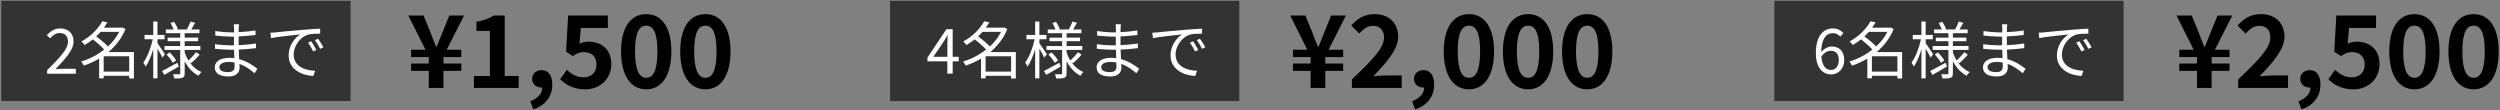 <?xml version="1.0" encoding="UTF-8"?> <svg xmlns="http://www.w3.org/2000/svg" id="_レイヤー_1" viewBox="0 0 522 23"><rect x="0" y="0" width="522" height="23" fill="#808080" stroke="none"/><defs><style>.cls-1{fill:#fff;}.cls-2{fill:#333;}</style></defs><path d="m89.53,14.8h-3.69v-1.53h3.69v-1.36h-3.69v-1.53h3l-3.58-7.13h3.19l1.38,3.4c.4,1.05.8,2.1,1.24,3.14h.1c.42-1.07.84-2.12,1.26-3.14l1.38-3.4h3.08l-3.61,7.13h3.04v1.53h-3.73v1.36h3.73v1.53h-3.73v3.56h-3.06v-3.56Z"></path><path d="m98.96,15.87h3.33V6.46h-2.81v-1.91c1.55-.29,2.62-.69,3.61-1.3h2.29v12.62h2.91v2.49h-9.33v-2.49Z"></path><path d="m110.71,21.15c1.63-.61,2.54-1.7,2.52-2.87h-.19c-1.01,0-1.93-.65-1.93-1.82,0-1.11.9-1.82,1.99-1.82,1.43,0,2.22,1.13,2.22,3.04,0,2.45-1.43,4.32-3.96,5.16l-.65-1.68Z"></path><path d="m116.95,16.54l1.43-1.97c.88.86,1.97,1.57,3.42,1.57,1.62,0,2.75-.94,2.75-2.64s-1.05-2.62-2.62-2.62c-.92,0-1.43.23-2.33.82l-1.4-.9.42-7.55h8.3v2.58h-5.64l-.29,3.29c.63-.27,1.15-.42,1.87-.42,2.6,0,4.78,1.47,4.78,4.7s-2.56,5.26-5.43,5.26c-2.45,0-4.09-.96-5.24-2.12Z"></path><path d="m129.68,10.73c0-5.12,2.08-7.78,5.26-7.78s5.24,2.68,5.24,7.78-2.05,7.92-5.24,7.92-5.26-2.79-5.26-7.92Zm7.59,0c0-4.19-.99-5.37-2.33-5.37s-2.35,1.17-2.35,5.37,1.01,5.51,2.35,5.51,2.33-1.3,2.33-5.51Z"></path><path d="m142.03,10.73c0-5.12,2.08-7.78,5.26-7.78s5.24,2.68,5.24,7.78-2.05,7.92-5.24,7.92-5.26-2.79-5.26-7.92Zm7.59,0c0-4.19-.99-5.37-2.33-5.37s-2.35,1.17-2.35,5.37,1.01,5.51,2.35,5.51,2.33-1.3,2.33-5.51Z"></path><rect class="cls-2" x=".27" y=".17" width="72.93" height="20.93"></rect><path class="cls-1" d="m9.83,14.67c2.8-2.78,4.37-4.45,4.37-5.97,0-1.05-.57-1.81-1.75-1.81-.78,0-1.46.49-1.98,1.11l-.69-.66c.78-.84,1.6-1.4,2.81-1.4,1.7,0,2.77,1.08,2.77,2.72,0,1.74-1.59,3.47-3.78,5.79.49-.04,1.07-.09,1.56-.09h2.69v1.03h-5.99v-.7Z"></path><path class="cls-1" d="m27.96,16.38h-.98v-.55h-5.33v.52h-.95v-4.11c-1.04.61-2.12,1.1-3.2,1.46-.12-.26-.36-.66-.57-.85,1.65-.48,3.35-1.34,4.82-2.5-.57-.66-1.52-1.49-2.38-2.13-.52.42-1.08.82-1.7,1.18-.13-.22-.46-.57-.68-.74,2.13-1.16,3.61-2.82,4.37-4.22l1.08.22c-.22.36-.47.74-.74,1.12h3.67l.18-.05.64.34c-.77,1.92-2.04,3.52-3.55,4.8h5.32v5.51Zm-6.96-9.72c-.29.33-.58.65-.92.95.87.61,1.86,1.44,2.46,2.09.96-.88,1.78-1.91,2.34-3.04h-3.87Zm5.98,8.29v-3.2h-5.33v3.2h5.33Z"></path><path class="cls-1" d="m33.91,12.03c-.18-.42-.64-1.22-1.03-1.87v6.19h-.88v-6.07c-.43,1.42-.99,2.78-1.59,3.63-.1-.25-.34-.61-.49-.83.81-1.08,1.6-3.11,1.98-4.88h-1.72v-.9h1.82v-2.81h.88v2.81h1.48v.9h-1.48v.82c.36.48,1.34,1.95,1.56,2.3l-.53.71Zm3.42,1.87c-1.04.61-2.15,1.25-3.03,1.74l-.46-.81c.82-.42,2.04-1.08,3.22-1.73l.26.79Zm2.17-1.04c.65.98,1.52,1.74,2.57,2.17-.19.18-.48.53-.62.78-1.22-.61-2.18-1.7-2.89-3.04v2.51c0,.52-.1.78-.44.94-.34.16-.92.17-1.73.17-.04-.25-.14-.65-.27-.88.57.01,1.13.01,1.3,0,.17,0,.21-.05.21-.22v-4.86h-3.28v-.82h3.28v-1h-2.63v-.75h2.63v-.92h-3v-.79h1.62c-.14-.4-.42-.92-.65-1.34l.75-.25c.31.46.65,1.09.78,1.5l-.23.09h2.26l-.12-.04c.26-.44.58-1.14.75-1.61l.95.27c-.27.48-.56.99-.81,1.38h1.72v.79h-3.09v.92h2.81v.75h-2.81v1h3.28v.82h-3.28v.52c.2.61.47,1.17.78,1.69.52-.47,1.21-1.21,1.6-1.74l.74.52c-.53.64-1.23,1.3-1.77,1.77l-.42-.31Zm-4.06-1.92c.51.51,1.08,1.21,1.34,1.68l-.7.49c-.25-.48-.81-1.21-1.3-1.74l.66-.43Z"></path><path class="cls-1" d="m49.84,5.92c0,.17-.01.46-.01.79,1.17-.05,2.35-.17,3.52-.35v.95c-1.04.12-2.27.23-3.52.3v1.82c1.26-.05,2.44-.17,3.63-.35v.97c-1.23.16-2.38.26-3.61.3.03.68.06,1.38.09,2,1.73.47,3.06,1.42,3.8,2.03l-.6.92c-.77-.7-1.85-1.5-3.15-1.96.01.33.03.6.03.81,0,.9-.6,1.82-2.29,1.82-1.87,0-2.89-.66-2.89-1.91,0-1.18,1.13-1.99,3-1.99.38,0,.74.03,1.09.08-.01-.58-.04-1.21-.05-1.77h-.74c-.88,0-2.31-.08-3.25-.18v-.98c.92.16,2.41.25,3.26.25h.7v-1.82h-.57c-.91,0-2.51-.13-3.33-.22v-.96c.83.16,2.44.29,3.32.29h.6v-.92c0-.22-.03-.6-.05-.78h1.1c-.04.23-.06.49-.08.87Zm-2.24,9.14c.74,0,1.38-.23,1.38-1.13,0-.22-.01-.53-.01-.87-.4-.09-.83-.13-1.26-.13-1.23,0-1.91.48-1.91,1.08s.52,1.05,1.81,1.05Z"></path><path class="cls-1" d="m57.65,6.75c.85-.09,3.3-.34,5.69-.53,1.42-.12,2.64-.2,3.51-.23v1.04c-.74,0-1.88.01-2.55.21-1.85.6-2.98,2.57-2.98,4.12,0,2.54,2.37,3.34,4.48,3.42l-.38,1.08c-2.4-.09-5.15-1.38-5.15-4.28,0-2.03,1.23-3.68,2.43-4.39-1.39.16-4.71.47-6.11.77l-.12-1.13c.49-.01.91-.04,1.16-.06Zm8.4,3.68l-.66.31c-.3-.62-.68-1.3-1.07-1.83l.66-.29c.3.43.79,1.24,1.07,1.81Zm1.48-.56l-.68.33c-.31-.64-.69-1.27-1.09-1.82l.64-.3c.31.43.83,1.22,1.13,1.79Z"></path><path d="m273.66,14.8h-3.69v-1.53h3.69v-1.36h-3.69v-1.53h3l-3.58-7.13h3.19l1.38,3.4c.4,1.05.8,2.1,1.24,3.14h.1c.42-1.07.84-2.12,1.26-3.14l1.38-3.4h3.08l-3.61,7.13h3.04v1.53h-3.73v1.36h3.73v1.53h-3.73v3.56h-3.06v-3.56Z"></path><path d="m282.28,16.58c4.05-3.86,6.71-6.5,6.71-8.74,0-1.53-.84-2.45-2.33-2.45-1.13,0-2.05.75-2.85,1.61l-1.68-1.68c1.43-1.53,2.81-2.37,4.93-2.37,2.94,0,4.88,1.87,4.88,4.72,0,2.64-2.43,5.37-5.2,8.26.78-.08,1.8-.17,2.54-.17h3.4v2.6h-10.4v-1.78Z"></path><path d="m294.84,21.15c1.63-.61,2.54-1.7,2.52-2.87h-.19c-1.01,0-1.93-.65-1.93-1.82,0-1.11.9-1.82,1.99-1.82,1.43,0,2.22,1.13,2.22,3.04,0,2.45-1.43,4.32-3.96,5.16l-.65-1.68Z"></path><path d="m301.46,10.73c0-5.12,2.08-7.78,5.26-7.78s5.24,2.68,5.24,7.78-2.05,7.92-5.24,7.92-5.26-2.79-5.26-7.92Zm7.59,0c0-4.19-.99-5.37-2.33-5.37s-2.35,1.17-2.35,5.37,1.01,5.51,2.35,5.51,2.33-1.3,2.33-5.51Z"></path><path d="m313.81,10.73c0-5.12,2.08-7.78,5.26-7.78s5.24,2.68,5.24,7.78-2.05,7.92-5.24,7.92-5.26-2.79-5.26-7.92Zm7.59,0c0-4.19-.99-5.37-2.33-5.37s-2.35,1.17-2.35,5.37,1.01,5.51,2.35,5.51,2.33-1.3,2.33-5.51Z"></path><path d="m326.16,10.73c0-5.12,2.08-7.78,5.26-7.78s5.24,2.68,5.24,7.78-2.05,7.92-5.24,7.92-5.26-2.79-5.26-7.92Zm7.59,0c0-4.19-.99-5.37-2.33-5.37s-2.35,1.17-2.35,5.37,1.01,5.51,2.35,5.51,2.33-1.3,2.33-5.51Z"></path><rect class="cls-2" x="185.84" y=".17" width="72.93" height="20.93"></rect><path class="cls-1" d="m197.81,12.81h-4.16v-.78l3.96-5.93h1.31v5.76h1.26v.95h-1.26v2.56h-1.12v-2.56Zm0-.95v-2.72c0-.48.04-1.28.06-1.77h-.05c-.23.44-.49.84-.77,1.3l-2.17,3.19h2.93Z"></path><path class="cls-1" d="m212.1,16.38h-.98v-.55h-5.33v.52h-.95v-4.11c-1.04.61-2.12,1.1-3.2,1.46-.12-.26-.36-.66-.57-.85,1.65-.48,3.35-1.34,4.82-2.5-.57-.66-1.52-1.49-2.38-2.13-.52.42-1.08.82-1.7,1.18-.13-.22-.46-.57-.68-.74,2.13-1.16,3.61-2.82,4.37-4.22l1.08.22c-.22.36-.47.74-.74,1.12h3.67l.18-.05.64.34c-.77,1.92-2.04,3.52-3.55,4.8h5.32v5.51Zm-6.96-9.72c-.29.33-.58.65-.92.95.87.61,1.86,1.44,2.46,2.09.96-.88,1.78-1.91,2.34-3.04h-3.87Zm5.98,8.29v-3.2h-5.33v3.2h5.33Z"></path><path class="cls-1" d="m218.05,12.03c-.18-.42-.64-1.22-1.03-1.87v6.19h-.88v-6.07c-.43,1.42-.99,2.78-1.59,3.63-.1-.25-.34-.61-.49-.83.81-1.08,1.6-3.11,1.98-4.88h-1.72v-.9h1.82v-2.81h.88v2.81h1.48v.9h-1.48v.82c.36.48,1.34,1.95,1.56,2.3l-.53.71Zm3.42,1.87c-1.04.61-2.15,1.25-3.03,1.74l-.46-.81c.82-.42,2.04-1.08,3.22-1.73l.26.79Zm2.17-1.04c.65.98,1.52,1.74,2.57,2.17-.19.18-.48.53-.62.78-1.22-.61-2.18-1.7-2.89-3.04v2.51c0,.52-.1.78-.44.94-.34.16-.92.17-1.73.17-.04-.25-.14-.65-.27-.88.57.01,1.13.01,1.3,0,.17,0,.21-.05.21-.22v-4.86h-3.28v-.82h3.28v-1h-2.63v-.75h2.63v-.92h-3v-.79h1.62c-.14-.4-.42-.92-.65-1.34l.75-.25c.31.46.65,1.09.78,1.5l-.23.09h2.26l-.12-.04c.26-.44.58-1.14.75-1.61l.95.27c-.27.48-.56.99-.81,1.38h1.72v.79h-3.09v.92h2.81v.75h-2.81v1h3.28v.82h-3.28v.52c.2.61.47,1.17.78,1.69.52-.47,1.21-1.21,1.6-1.74l.74.52c-.53.64-1.23,1.3-1.77,1.77l-.42-.31Zm-4.06-1.92c.51.51,1.08,1.21,1.34,1.68l-.7.49c-.25-.48-.81-1.21-1.3-1.74l.66-.43Z"></path><path class="cls-1" d="m233.97,5.92c0,.17-.01.46-.01.79,1.17-.05,2.35-.17,3.52-.35v.95c-1.04.12-2.27.23-3.52.3v1.82c1.26-.05,2.44-.17,3.63-.35v.97c-1.23.16-2.38.26-3.61.3.03.68.06,1.38.09,2,1.73.47,3.06,1.42,3.8,2.03l-.6.92c-.77-.7-1.85-1.5-3.15-1.96.01.33.03.6.03.81,0,.9-.6,1.82-2.29,1.82-1.87,0-2.89-.66-2.89-1.91,0-1.18,1.13-1.99,3-1.99.38,0,.74.03,1.09.08-.01-.58-.04-1.21-.05-1.77h-.74c-.88,0-2.31-.08-3.25-.18v-.98c.92.16,2.41.25,3.26.25h.7v-1.82h-.57c-.91,0-2.51-.13-3.33-.22v-.96c.83.16,2.44.29,3.32.29h.6v-.92c0-.22-.03-.6-.05-.78h1.1c-.04.23-.06.49-.08.87Zm-2.24,9.14c.74,0,1.38-.23,1.38-1.13,0-.22-.01-.53-.01-.87-.4-.09-.83-.13-1.26-.13-1.23,0-1.91.48-1.91,1.08s.52,1.05,1.81,1.05Z"></path><path class="cls-1" d="m241.79,6.75c.85-.09,3.3-.34,5.69-.53,1.42-.12,2.64-.2,3.51-.23v1.04c-.74,0-1.88.01-2.55.21-1.85.6-2.98,2.57-2.98,4.12,0,2.54,2.37,3.34,4.48,3.42l-.38,1.08c-2.4-.09-5.15-1.38-5.15-4.28,0-2.03,1.23-3.68,2.43-4.39-1.39.16-4.71.47-6.11.77l-.12-1.13c.49-.01.91-.04,1.16-.06Zm8.4,3.68l-.66.31c-.3-.62-.68-1.3-1.07-1.83l.66-.29c.3.43.79,1.24,1.07,1.81Zm1.48-.56l-.68.33c-.31-.64-.69-1.27-1.09-1.82l.64-.3c.31.43.83,1.22,1.13,1.79Z"></path><rect class="cls-2" x="370.48" y=".17" width="72.93" height="20.93"></rect><path d="m458.73,14.8h-3.69v-1.53h3.69v-1.36h-3.69v-1.53h3l-3.58-7.13h3.19l1.38,3.4c.4,1.05.8,2.1,1.24,3.14h.1c.42-1.07.84-2.12,1.26-3.14l1.38-3.4h3.08l-3.61,7.13h3.04v1.53h-3.73v1.36h3.73v1.53h-3.73v3.56h-3.06v-3.56Z"></path><path d="m467.34,16.58c4.05-3.86,6.71-6.5,6.71-8.74,0-1.53-.84-2.45-2.33-2.45-1.13,0-2.05.75-2.85,1.61l-1.68-1.68c1.43-1.53,2.81-2.37,4.93-2.37,2.94,0,4.88,1.87,4.88,4.72,0,2.64-2.43,5.37-5.2,8.26.78-.08,1.8-.17,2.54-.17h3.4v2.6h-10.4v-1.78Z"></path><path d="m479.9,21.15c1.63-.61,2.54-1.7,2.52-2.87h-.19c-1.01,0-1.93-.65-1.93-1.82,0-1.11.9-1.82,1.99-1.82,1.43,0,2.22,1.13,2.22,3.04,0,2.45-1.43,4.32-3.96,5.16l-.65-1.68Z"></path><path d="m486.15,16.54l1.43-1.97c.88.86,1.97,1.57,3.42,1.57,1.62,0,2.75-.94,2.75-2.64s-1.05-2.62-2.62-2.62c-.92,0-1.43.23-2.33.82l-1.4-.9.42-7.55h8.3v2.58h-5.64l-.29,3.29c.63-.27,1.15-.42,1.87-.42,2.6,0,4.78,1.47,4.78,4.7s-2.56,5.26-5.43,5.26c-2.45,0-4.09-.96-5.24-2.12Z"></path><path d="m498.88,10.73c0-5.12,2.08-7.78,5.26-7.78s5.24,2.68,5.24,7.78-2.05,7.92-5.24,7.92-5.26-2.79-5.26-7.92Zm7.59,0c0-4.19-.99-5.37-2.33-5.37s-2.35,1.17-2.35,5.37,1.01,5.51,2.35,5.51,2.33-1.3,2.33-5.51Z"></path><path d="m511.23,10.73c0-5.12,2.08-7.78,5.26-7.78s5.24,2.68,5.24,7.78-2.05,7.92-5.24,7.92-5.26-2.79-5.26-7.92Zm7.59,0c0-4.19-.99-5.37-2.33-5.37s-2.35,1.17-2.35,5.37,1.01,5.51,2.35,5.51,2.33-1.3,2.33-5.51Z"></path><path class="cls-1" d="m379.15,11.09c0-3.73,1.68-5.16,3.54-5.16.99,0,1.7.42,2.22.98l-.66.74c-.38-.46-.95-.73-1.52-.73-1.31,0-2.41,1-2.46,3.95.6-.71,1.42-1.16,2.17-1.16,1.6,0,2.64.96,2.64,2.85,0,1.78-1.25,2.98-2.73,2.98-1.83,0-3.2-1.48-3.2-4.45Zm1.14.74c.16,1.81.87,2.78,2.04,2.78.92,0,1.62-.82,1.62-2.05s-.57-1.96-1.72-1.96c-.6,0-1.33.33-1.95,1.24Z"></path><path class="cls-1" d="m397.16,16.38h-.98v-.55h-5.33v.52h-.95v-4.11c-1.04.61-2.12,1.1-3.2,1.46-.12-.26-.36-.66-.57-.85,1.65-.48,3.35-1.34,4.82-2.5-.57-.66-1.52-1.49-2.38-2.13-.52.42-1.08.82-1.7,1.18-.13-.22-.46-.57-.68-.74,2.13-1.16,3.61-2.82,4.37-4.22l1.08.22c-.22.36-.47.74-.74,1.12h3.67l.18-.05.64.34c-.77,1.92-2.04,3.52-3.55,4.8h5.32v5.51Zm-6.96-9.72c-.29.33-.58.65-.92.95.87.61,1.86,1.44,2.46,2.09.96-.88,1.78-1.91,2.34-3.04h-3.87Zm5.98,8.29v-3.2h-5.33v3.2h5.33Z"></path><path class="cls-1" d="m403.11,12.03c-.18-.42-.64-1.22-1.03-1.87v6.19h-.88v-6.07c-.43,1.42-.99,2.78-1.59,3.63-.1-.25-.34-.61-.49-.83.81-1.08,1.6-3.11,1.98-4.88h-1.72v-.9h1.82v-2.81h.88v2.81h1.48v.9h-1.48v.82c.36.48,1.34,1.95,1.56,2.3l-.53.71Zm3.42,1.87c-1.04.61-2.14,1.25-3.03,1.74l-.46-.81c.82-.42,2.04-1.08,3.22-1.73l.26.79Zm2.17-1.04c.65.98,1.52,1.74,2.57,2.17-.19.18-.48.53-.62.78-1.22-.61-2.18-1.7-2.89-3.04v2.51c0,.52-.1.78-.44.94-.34.16-.92.17-1.73.17-.04-.25-.14-.65-.27-.88.57.01,1.13.01,1.3,0,.17,0,.21-.05.21-.22v-4.86h-3.28v-.82h3.28v-1h-2.63v-.75h2.63v-.92h-3v-.79h1.62c-.14-.4-.42-.92-.65-1.34l.75-.25c.31.46.65,1.09.78,1.5l-.23.09h2.26l-.12-.04c.26-.44.58-1.14.75-1.61l.95.27c-.27.48-.56.99-.81,1.38h1.72v.79h-3.09v.92h2.81v.75h-2.81v1h3.28v.82h-3.28v.52c.2.61.47,1.17.78,1.69.52-.47,1.21-1.21,1.6-1.74l.74.52c-.53.64-1.24,1.3-1.77,1.77l-.42-.31Zm-4.06-1.92c.51.51,1.08,1.21,1.34,1.68l-.7.49c-.25-.48-.81-1.21-1.3-1.74l.66-.43Z"></path><path class="cls-1" d="m419.04,5.92c0,.17-.01.46-.01.79,1.17-.05,2.35-.17,3.52-.35v.95c-1.04.12-2.28.23-3.52.3v1.82c1.26-.05,2.44-.17,3.63-.35v.97c-1.23.16-2.38.26-3.61.3.03.68.07,1.38.09,2,1.73.47,3.05,1.42,3.8,2.03l-.6.92c-.77-.7-1.85-1.5-3.15-1.96.01.33.03.6.03.81,0,.9-.6,1.82-2.29,1.82-1.87,0-2.89-.66-2.89-1.91,0-1.18,1.13-1.99,3-1.99.38,0,.74.03,1.09.08-.01-.58-.04-1.21-.05-1.77h-.74c-.88,0-2.31-.08-3.25-.18v-.98c.92.16,2.41.25,3.26.25h.7v-1.82h-.57c-.91,0-2.51-.13-3.33-.22v-.96c.83.16,2.44.29,3.32.29h.6v-.92c0-.22-.03-.6-.05-.78h1.1c-.04.23-.06.49-.08.87Zm-2.24,9.14c.74,0,1.38-.23,1.38-1.13,0-.22-.01-.53-.01-.87-.4-.09-.83-.13-1.26-.13-1.23,0-1.91.48-1.91,1.08s.52,1.05,1.81,1.05Z"></path><path class="cls-1" d="m426.85,6.75c.84-.09,3.3-.34,5.69-.53,1.42-.12,2.64-.2,3.51-.23v1.04c-.74,0-1.88.01-2.55.21-1.85.6-2.98,2.57-2.98,4.12,0,2.54,2.37,3.34,4.49,3.42l-.38,1.08c-2.41-.09-5.15-1.38-5.15-4.28,0-2.03,1.24-3.68,2.43-4.39-1.39.16-4.71.47-6.11.77l-.12-1.13c.49-.01.91-.04,1.16-.06Zm8.4,3.68l-.66.31c-.3-.62-.68-1.3-1.07-1.83l.66-.29c.3.43.79,1.24,1.07,1.81Zm1.48-.56l-.68.33c-.31-.64-.69-1.27-1.09-1.82l.64-.3c.31.43.83,1.22,1.13,1.79Z"></path></svg> 